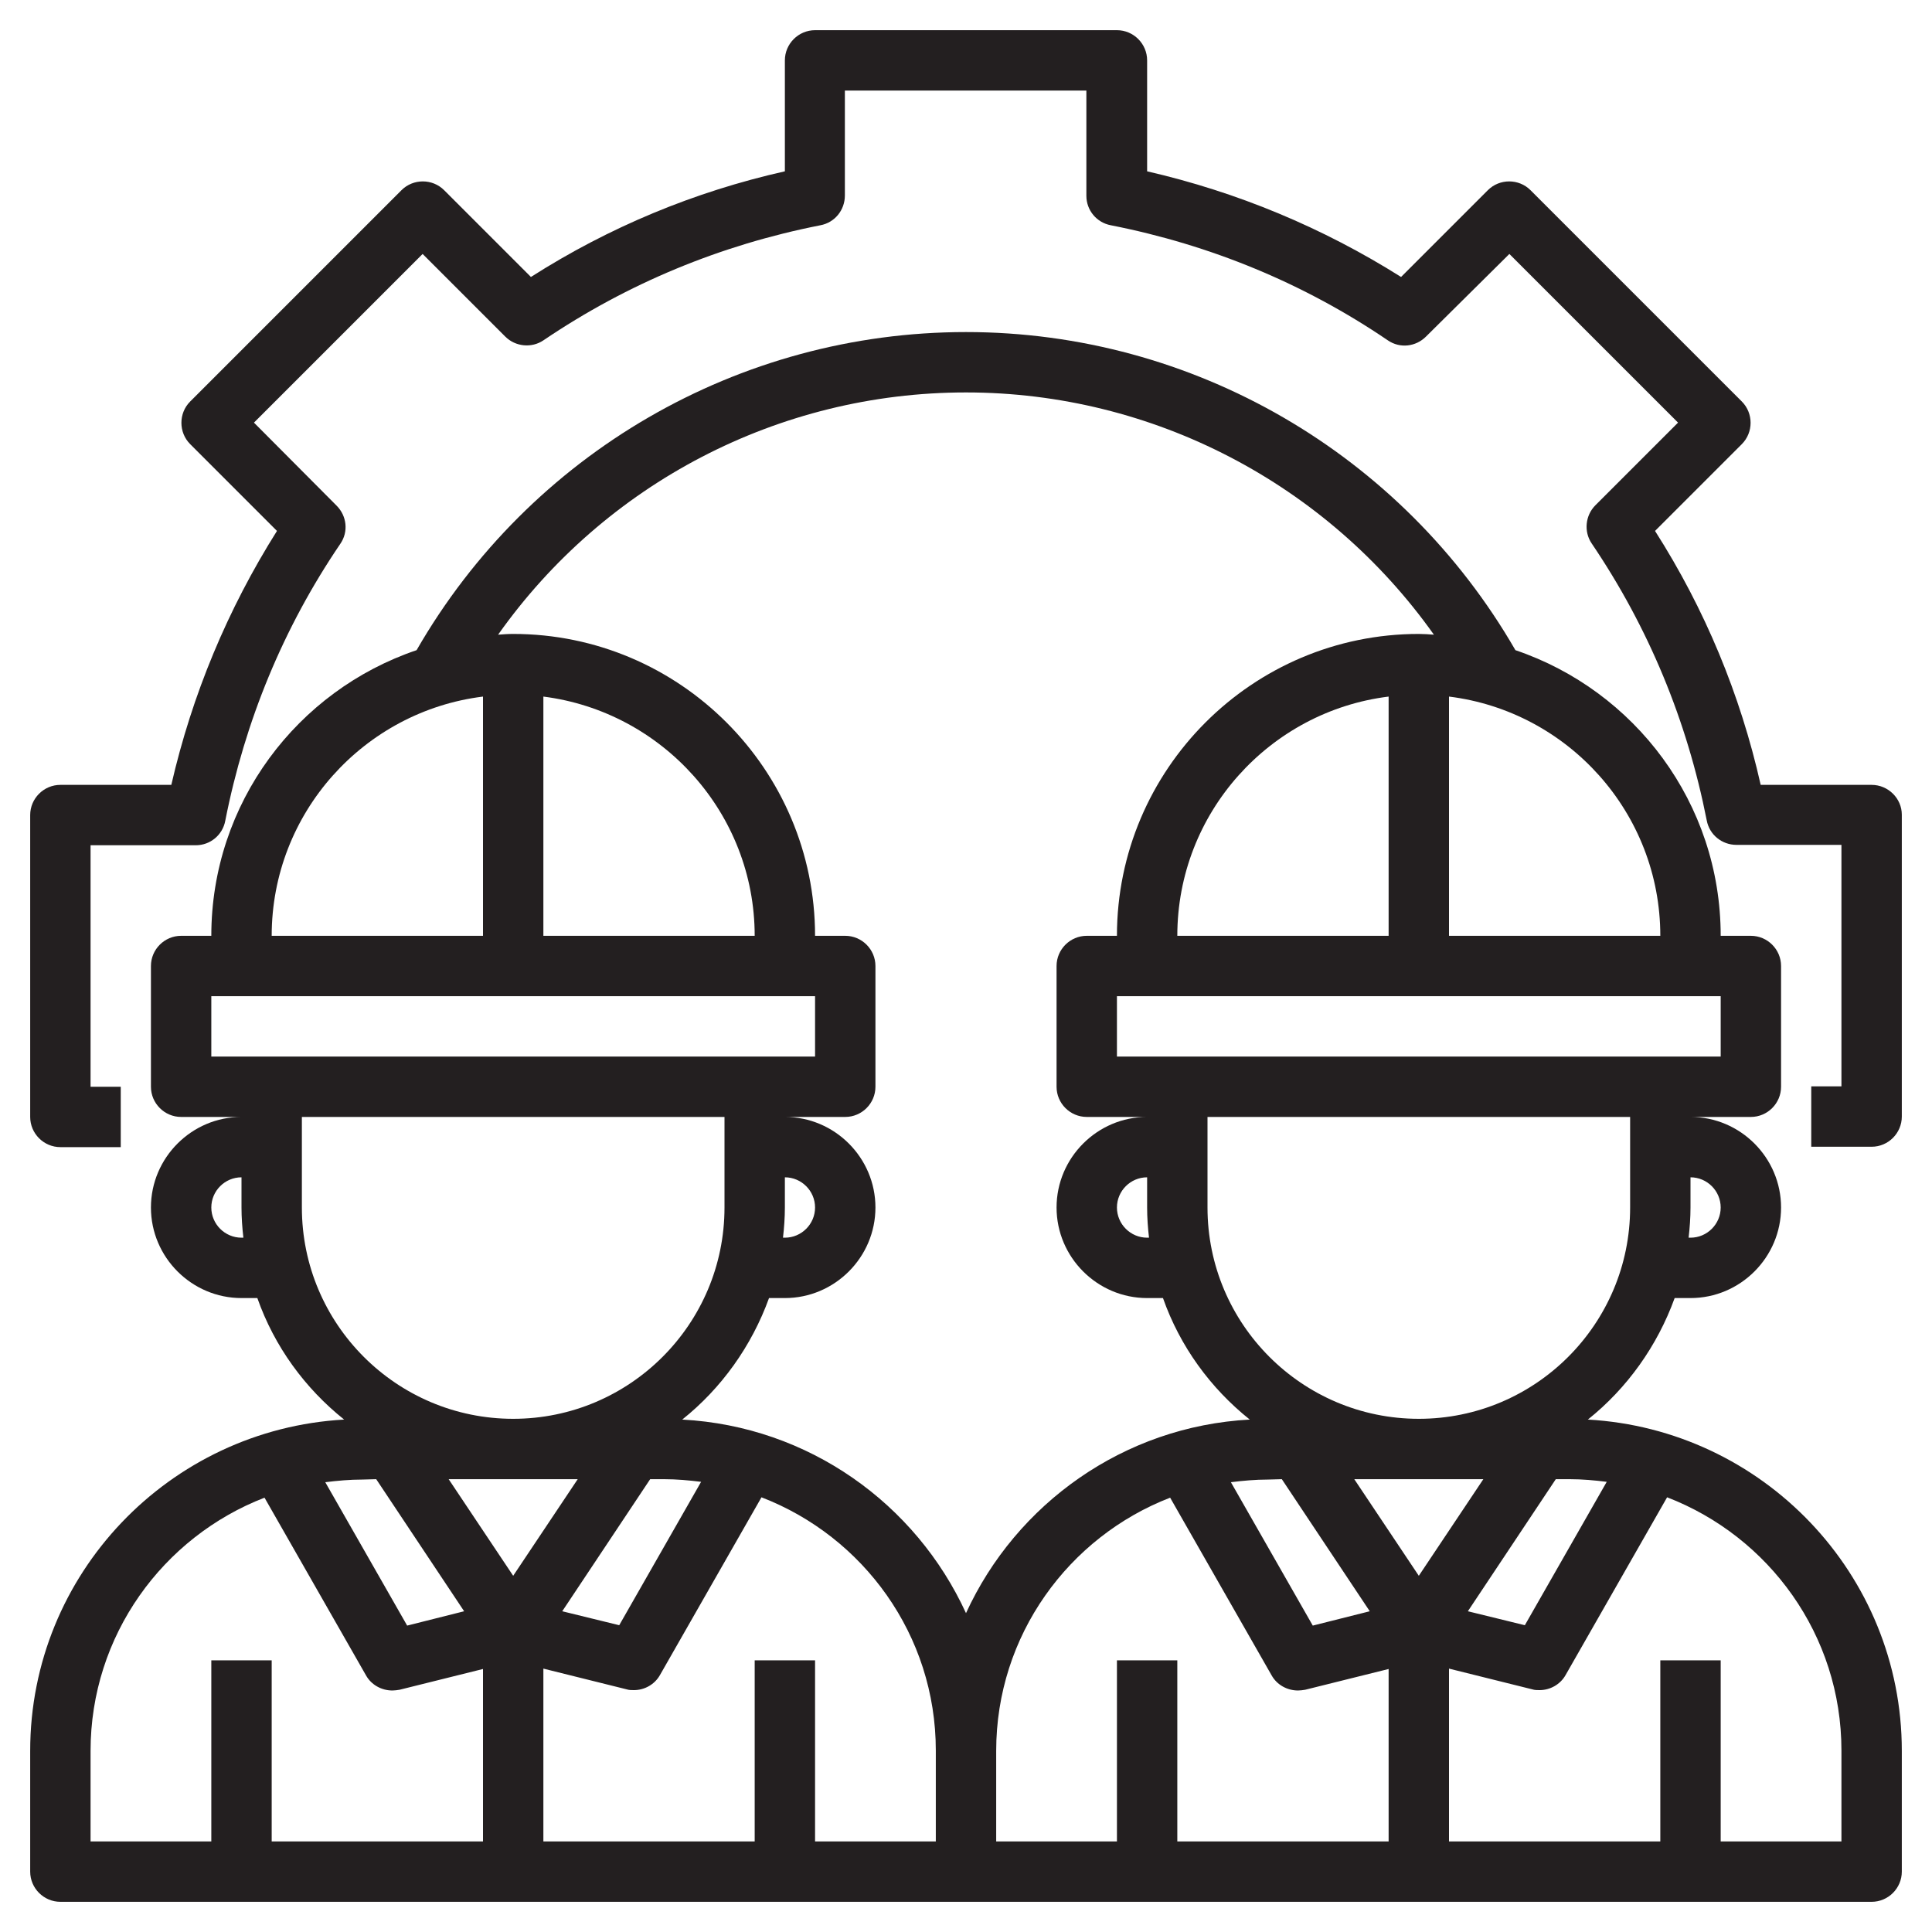 <?xml version="1.0" encoding="utf-8"?>
<!-- Generator: Adobe Illustrator 24.0.0, SVG Export Plug-In . SVG Version: 6.00 Build 0)  -->
<svg version="1.1" id="Layer_3" xmlns="http://www.w3.org/2000/svg" xmlns:xlink="http://www.w3.org/1999/xlink" x="0px" y="0px"
	 viewBox="0 0 512 512" style="enable-background:new 0 0 512 512;" xml:space="preserve">
<style type="text/css">
	.st0{fill:#231F20;}
</style>
<g>
	<path class="st0" d="M496,504c4.4,0,8-3.6,8-8v-32c0-46.9-36.9-85.2-83.2-87.8c10.4-8.3,18.4-19.5,23-32.2h4.2
		c13.2,0,24-10.8,24-24s-10.8-24-24-24h16c4.4,0,8-3.6,8-8v-32c0-4.4-3.6-8-8-8h-8c0-35.2-22.8-65-54.4-75.7
		c-30-52-85.4-84.3-145.6-84.3c-60.2,0-115.6,32.2-145.6,84.3C78.8,183,56,212.8,56,248h-8c-4.4,0-8,3.6-8,8v32c0,4.4,3.6,8,8,8h16
		c-13.2,0-24,10.8-24,24s10.8,24,24,24h4.2c4.5,12.8,12.6,23.9,23,32.2C44.9,378.8,8,417.1,8,464v32c0,4.4,3.6,8,8,8H496z
		 M393.1,392L376,417.6L358.9,392H393.1z M339.7,392l23.3,35l-15.1,3.8l-21.7-38c3.2-0.4,6.5-0.7,9.8-0.7L339.7,392z M412.3,392h3.7
		c3.3,0,6.6,0.3,9.8,0.7l-21.7,38L389,427L412.3,392z M376,376c-30.9,0-56-25.1-56-56v-24h112v24C432,350.9,406.9,376,376,376z
		 M304.5,328H304c-4.4,0-8-3.6-8-8s3.6-8,8-8v8C304,322.7,304.2,325.4,304.5,328z M456,320c0,4.4-3.6,8-8,8h-0.5
		c0.3-2.6,0.5-5.3,0.5-8v-8C452.4,312,456,315.6,456,320z M456,280H296v-16h160V280z M368,248h-56c0-32.6,24.5-59.5,56-63.4V248z
		 M440,248h-56v-63.4C415.5,188.5,440,215.4,440,248z M256,104c49.6,0,95.7,24.3,124,64.2c-1.3-0.1-2.7-0.2-4-0.2
		c-44.1,0-80,35.9-80,80h-8c-4.4,0-8,3.6-8,8v32c0,4.4,3.6,8,8,8h16c-13.2,0-24,10.8-24,24s10.8,24,24,24h4.2
		c4.5,12.8,12.6,23.9,23,32.2c-33.4,1.8-61.9,22.3-75.2,51.3c-13.3-29-41.7-49.5-75.2-51.3c10.4-8.3,18.4-19.5,23-32.2h4.2
		c13.2,0,24-10.8,24-24s-10.8-24-24-24h16c4.4,0,8-3.6,8-8v-32c0-4.4-3.6-8-8-8h-8c0-44.1-35.9-80-80-80c-1.4,0-2.7,0.1-4,0.2
		C160.3,128.2,206.3,104,256,104z M248,488h-32v-48h-16v48h-56v-45.8l22.1,5.5c0.6,0.2,1.3,0.2,1.9,0.2c2.8,0,5.5-1.5,6.9-4
		l26.9-47.1c27,10.4,46.2,36.5,46.2,67.1V488z M99.7,392l23.3,35l-15.1,3.8l-21.7-38c3.2-0.4,6.5-0.7,9.8-0.7L99.7,392z M153.1,392
		L136,417.6L118.9,392H153.1z M176,392c3.3,0,6.6,0.3,9.8,0.7l-21.7,38L149,427l23.3-35L176,392z M208,320v-8c4.4,0,8,3.6,8,8
		s-3.6,8-8,8h-0.5C207.8,325.4,208,322.7,208,320z M144,184.6c31.5,4,56,30.9,56,63.4h-56V184.6z M128,184.6V248H72
		C72,215.4,96.5,188.5,128,184.6z M56,280v-16h160v16H56z M64,328c-4.4,0-8-3.6-8-8s3.6-8,8-8v8c0,2.7,0.2,5.4,0.5,8H64z M80,320
		v-24h112v24c0,30.9-25.1,56-56,56S80,350.9,80,320z M24,464c0-30.6,19.2-56.7,46.1-67.1L97,444c1.4,2.5,4.1,4,7,4
		c0.6,0,1.3-0.1,1.9-0.2l22.1-5.5V488H72v-48H56v48H24V464z M264,464c0-30.6,19.2-56.7,46.1-67.1L337,444c1.4,2.5,4.1,4,7,4
		c0.6,0,1.3-0.1,1.9-0.2l22.1-5.5V488h-56v-48h-16v48h-32V464z M488,488h-32v-48h-16v48h-56v-45.8l22.1,5.5c0.6,0.2,1.3,0.2,1.9,0.2
		c2.8,0,5.5-1.5,6.9-4l26.9-47.1c27,10.4,46.2,36.5,46.2,67.1V488z"/>
	<path class="st0" d="M496,208h-29.4c-5.4-24-14.8-46.6-28-67.3l23-23c3.1-3.1,3.1-8.2,0-11.3l-56-56c-3.1-3.1-8.2-3.1-11.3,0
		l-23,23c-20.8-13.1-43.4-22.5-67.3-28V16c0-4.4-3.6-8-8-8h-80c-4.4,0-8,3.6-8,8v29.4c-24,5.4-46.6,14.8-67.3,28l-23-23
		c-3.1-3.1-8.2-3.1-11.3,0l-56,56c-3.1,3.1-3.1,8.2,0,11.3l23,23c-13.1,20.8-22.5,43.4-28,67.3H16c-4.4,0-8,3.6-8,8v80
		c0,4.4,3.6,8,8,8h16v-16h-8v-64h27.9c3.8,0,7.1-2.7,7.8-6.5c5.2-26.4,15.4-51.2,30.5-73.4c2.2-3.2,1.7-7.4-1-10.1L67.3,112
		L112,67.3l21.9,21.9c2.7,2.7,7,3.1,10.1,1c22.3-15.1,47-25.3,73.4-30.5c3.8-0.7,6.5-4,6.5-7.9V24h64v27.9c0,3.8,2.7,7.1,6.5,7.8
		c26.4,5.2,51.2,15.4,73.4,30.5c3.2,2.2,7.4,1.7,10.1-1L400,67.3l44.7,44.7l-21.9,21.9c-2.7,2.7-3.1,7-1,10.1
		c15.1,22.3,25.3,47,30.5,73.4c0.7,3.8,4,6.5,7.9,6.5H488v64h-8v16h16c4.4,0,8-3.6,8-8v-80C504,211.6,500.4,208,496,208z"/>
</g>
</svg>

